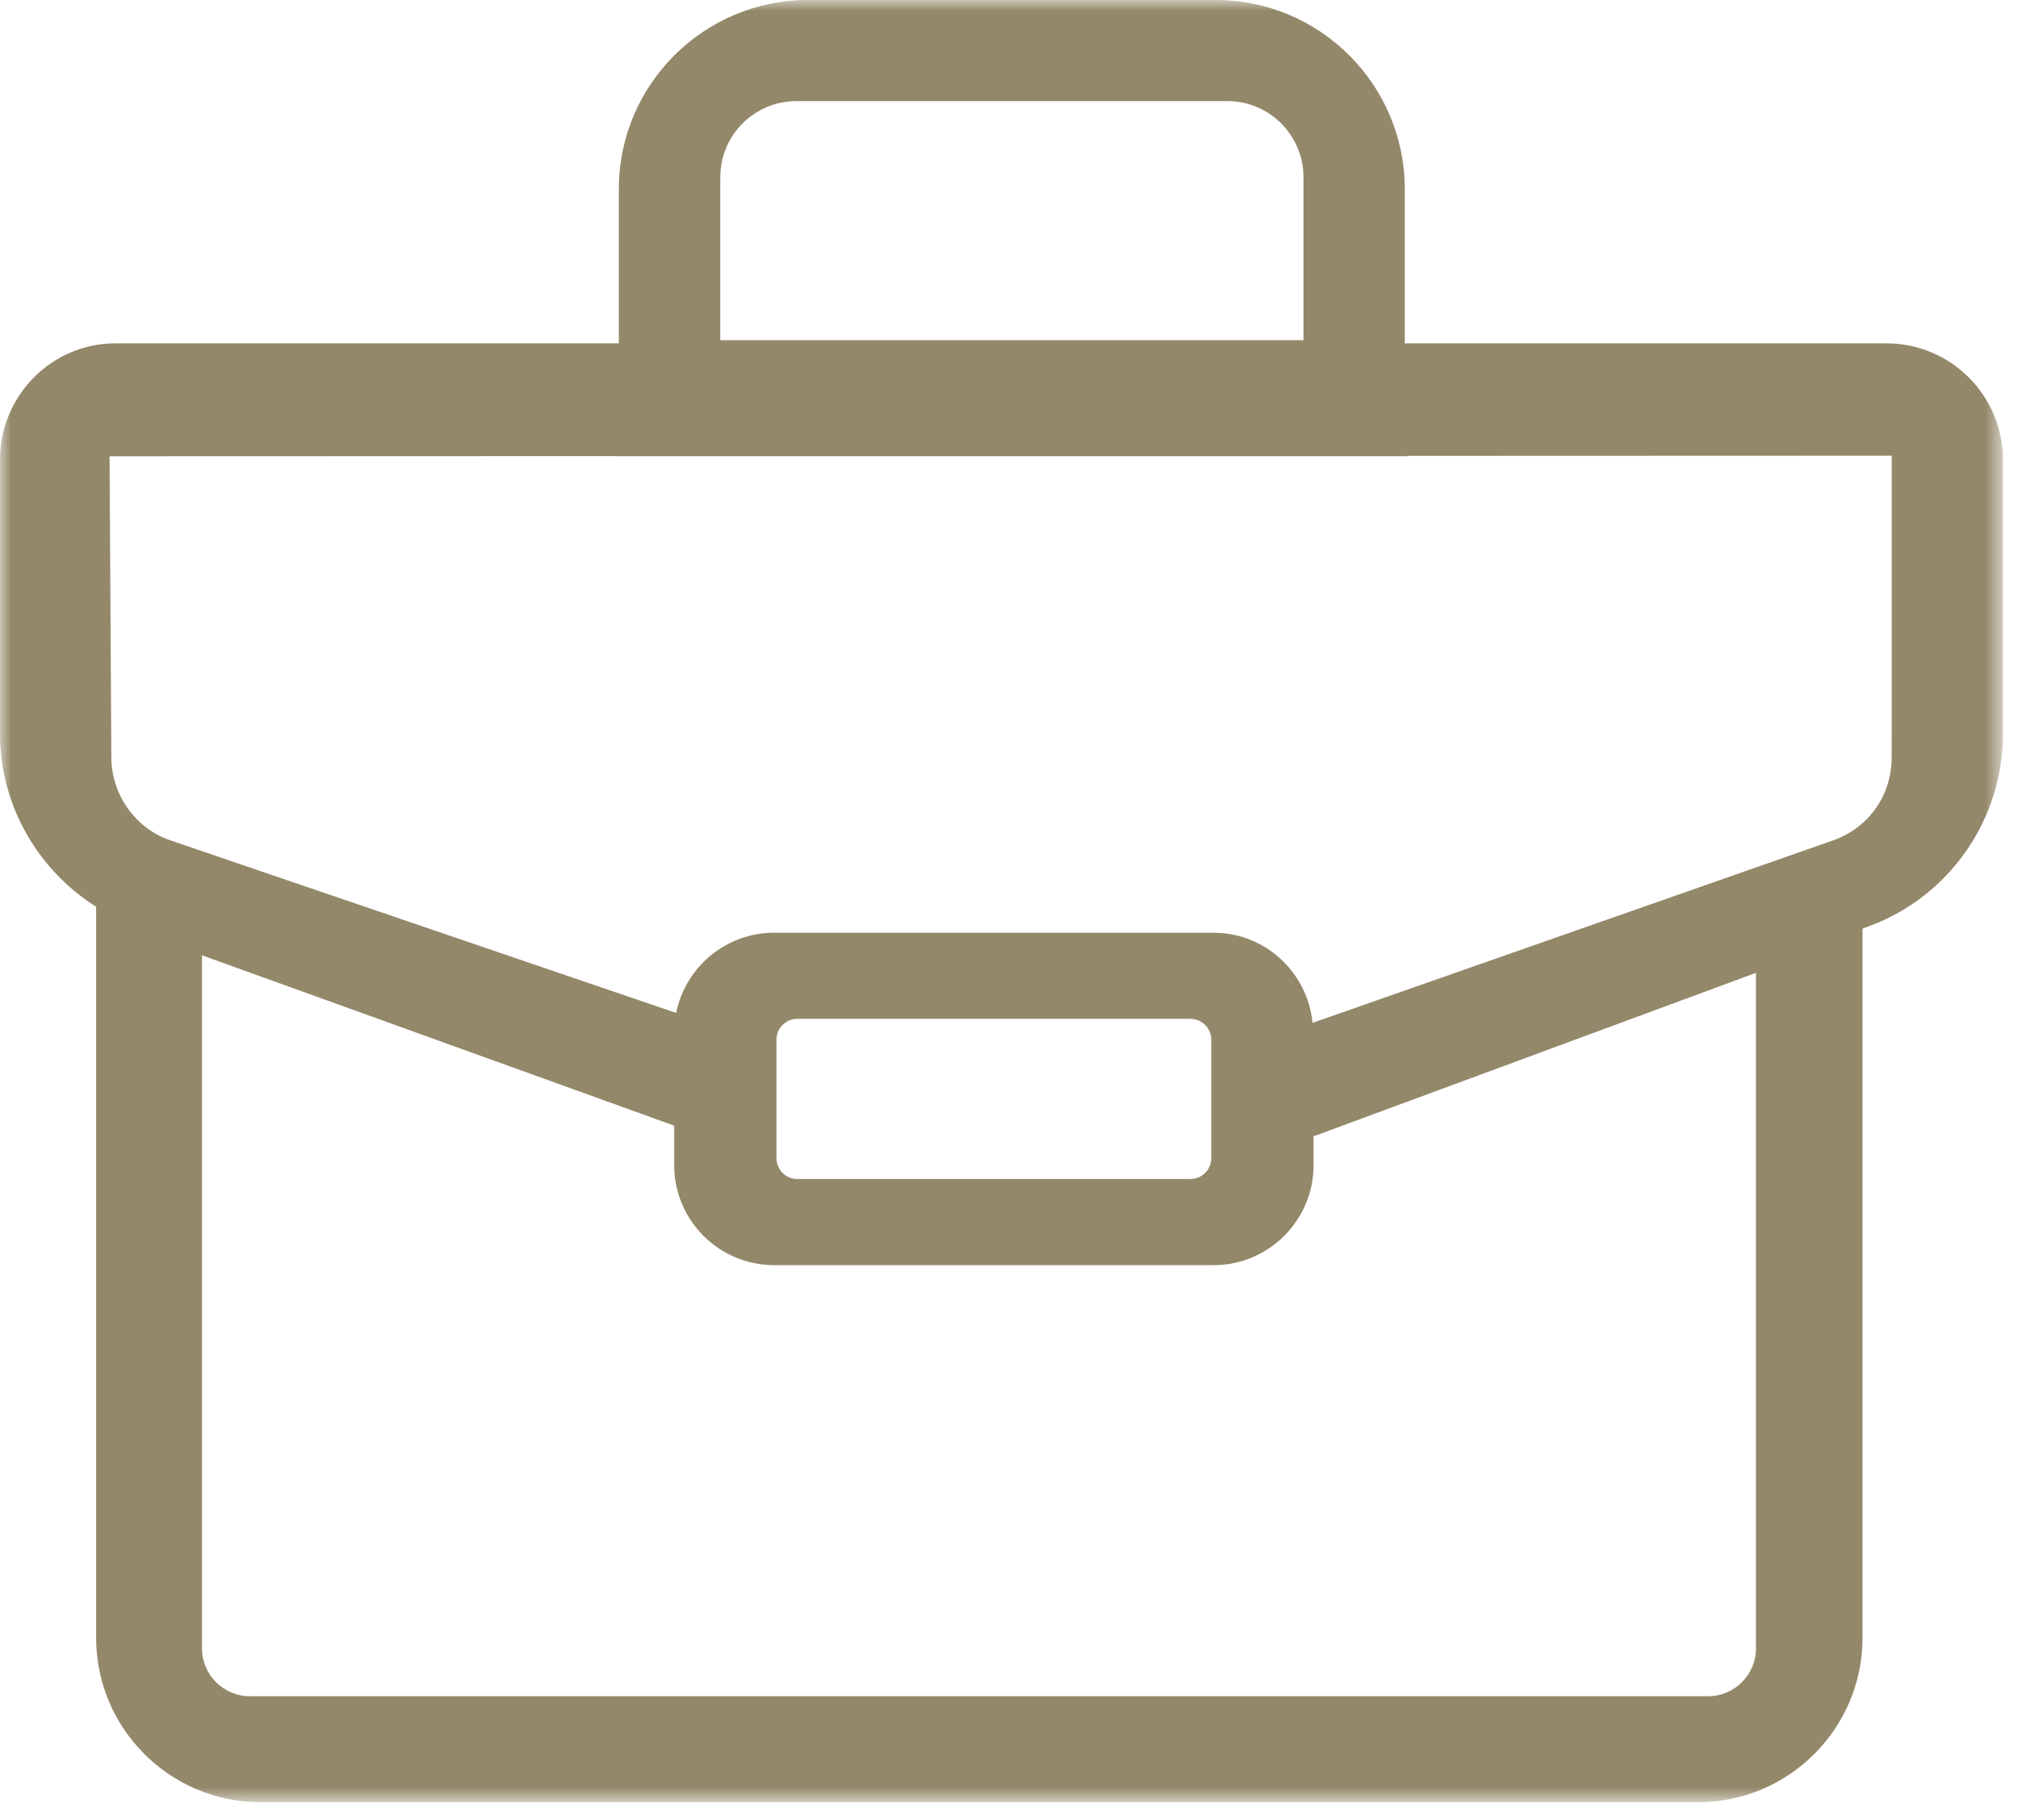 <?xml version="1.0" encoding="UTF-8"?>
<svg width="92px" height="83px" viewBox="0 0 92 83" version="1.1" xmlns="http://www.w3.org/2000/svg" xmlns:xlink="http://www.w3.org/1999/xlink">
    <title>Group 3</title>
    <defs>
        <polygon id="path-1" points="0 0 91.313 0 91.313 82.171 0 82.171"></polygon>
    </defs>
    <g id="Page-1" stroke="none" stroke-width="1" fill="none" fill-rule="evenodd">
        <g id="DESKTOP" transform="translate(-1077, -3116)">
            <g id="Group-3" transform="translate(1077, 3116)">
                <mask id="mask-2" fill="white">
                    <use xlink:href="#path-1"></use>
                </mask>
                <g id="Clip-2"></g>
                <path d="M86.243,33.371 L86.241,34.537 C86.241,36.239 85.211,37.72 83.616,38.302 L59.839,46.638 C59.609,44.337 57.686,42.528 55.327,42.528 L35.293,42.528 C33.088,42.528 31.245,44.102 30.826,46.185 L7.71,38.297 C6.133,37.728 5.076,36.204 5.076,34.512 L4.994,20.804 L28.095,20.796 L28.095,20.801 L64.163,20.801 L64.163,20.785 L86.243,20.777 L86.243,33.371 Z M35.399,52.808 L35.399,47.404 C35.399,46.88 35.824,46.455 36.347,46.455 L54.271,46.455 C54.795,46.455 55.221,46.88 55.221,47.404 L55.221,52.808 C55.221,53.332 54.795,53.757 54.271,53.757 L36.347,53.757 C35.824,53.757 35.399,53.332 35.399,52.808 L35.399,52.808 Z M77.868,77.342 L11.398,77.342 C10.191,77.342 9.208,76.363 9.208,75.152 L9.208,43.557 L30.735,51.324 L30.735,53.126 C30.735,55.64 32.78,57.686 35.293,57.686 L55.327,57.686 C57.839,57.686 59.885,55.64 59.885,53.126 L59.885,51.78 L59.971,51.779 L80.054,44.358 L80.054,75.152 L80.056,75.152 C80.056,76.359 79.077,77.342 77.868,77.342 L77.868,77.342 Z M32.836,8.078 L32.838,8.078 C32.838,6.163 34.395,4.609 36.307,4.609 L55.956,4.609 C57.871,4.609 59.425,6.166 59.425,8.078 L59.425,15.511 L32.836,15.511 L32.836,8.078 Z M86.003,15.655 L64.043,15.655 L64.043,8.618 C64.043,3.866 60.176,0 55.425,0 L36.832,0 C32.079,0 28.213,3.866 28.213,8.618 L28.213,15.655 L5.26,15.655 C2.359,15.655 0,18.038 0,20.965 L0,33.453 C0,36.698 1.708,39.657 4.382,41.343 L4.382,74.675 C4.382,78.809 7.743,82.172 11.877,82.172 L77.417,82.172 C81.55,82.172 84.912,78.809 84.912,74.675 L84.912,42.341 L85.219,42.226 C88.864,40.883 91.313,37.37 91.313,33.477 L91.313,20.965 C91.313,18.035 88.933,15.655 86.003,15.655 L86.003,15.655 Z" id="Fill-1" fill="#94886A" mask="url(#mask-2)"></path>
            </g>
        </g>
    </g>
</svg>